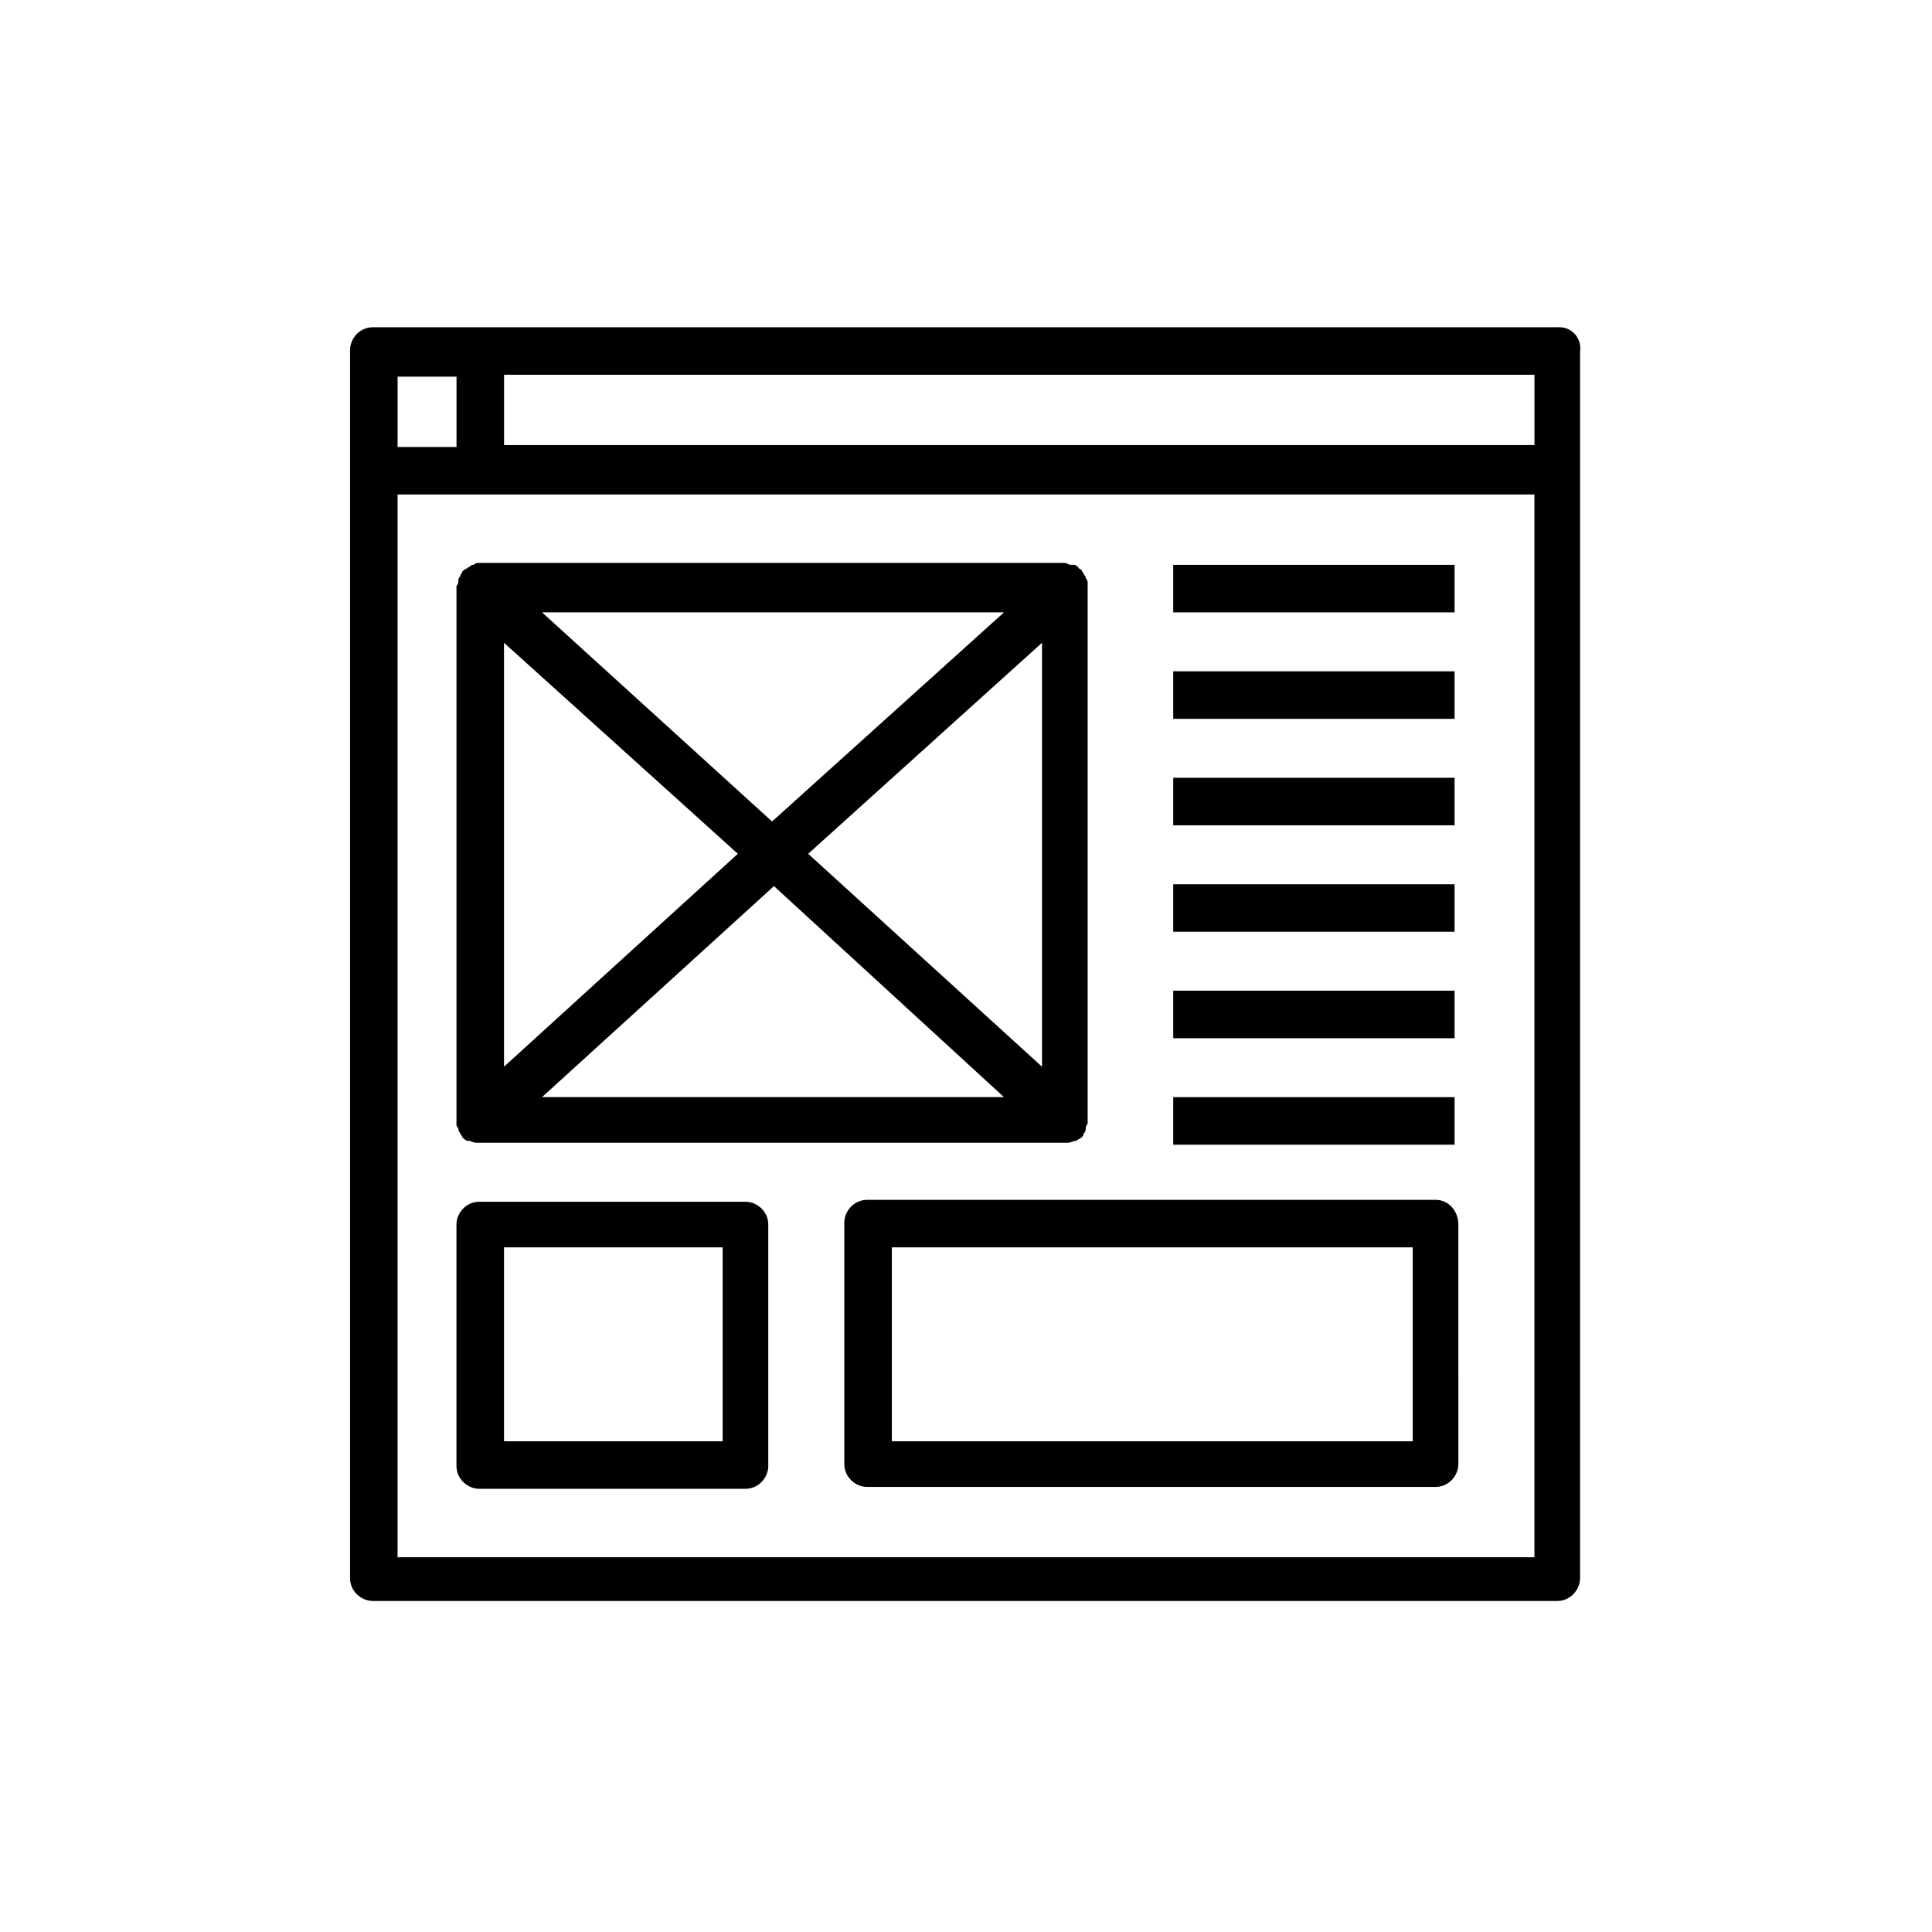 <?xml version="1.0" encoding="UTF-8"?>
<!-- Uploaded to: ICON Repo, www.iconrepo.com, Generator: ICON Repo Mixer Tools -->
<svg fill="#000000" width="800px" height="800px" version="1.1" viewBox="144 144 512 512" xmlns="http://www.w3.org/2000/svg">
 <g>
  <path d="m271.02 538.55h70.535c3.527 0 6.047-3.023 6.047-6.047l-0.004-63.984c0-3.527-3.023-6.047-6.047-6.047h-70.535c-3.527 0-6.047 3.023-6.047 6.047v63.984c0.004 3.527 3.027 6.047 6.051 6.047zm6.551-63.984h57.938v51.387h-57.938z"/>
  <path d="m524.44 461.97h-150.64c-3.527 0-6.047 3.023-6.047 6.047v63.984c0 3.527 3.023 6.047 6.047 6.047h150.64c3.527 0 6.047-3.023 6.047-6.047l-0.004-63.484c0-3.527-2.519-6.547-6.043-6.547zm-6.551 63.98h-137.54v-51.387h138.04v51.387z"/>
  <path d="m529.48 384.38v-6.043h-74.562v12.594h74.562z"/>
  <path d="m529.48 356.17v-6.047h-74.562v12.594h74.562z"/>
  <path d="m529.48 327.95v-6.047h-74.562v12.598h74.562z"/>
  <path d="m529.48 299.74v-6.047h-74.562v12.594h74.562z"/>
  <path d="m529.48 412.59v-6.047h-74.562v12.598h74.562z"/>
  <path d="m529.48 440.81v-6.047h-74.562v12.594h74.562z"/>
  <path d="m557.19 230.72h-314.38c-3.527 0-6.047 3.023-6.047 6.047v325.46c0 3.527 3.023 6.047 6.047 6.047h313.88c3.527 0 6.047-3.023 6.047-6.047v-324.96c0.504-3.527-2.016-6.551-5.543-6.551zm-6.551 325.96h-301.28v-281.63h301.28zm-273.06-313.37h273.07v18.641h-273.07zm-12.598 19.145h-15.617v-18.641h15.617z"/>
  <path d="m265.48 443.32c0 0.504 0.504 1.008 0.504 1.008 0 0.504 0.504 0.504 0.504 1.008 0.504 0.504 1.008 1.008 1.512 1.008h0.504c1.008 0.504 1.512 0.504 2.519 0.504h155.17c1.008 0 1.512 0 2.519-0.504h0.504c0.504-0.504 1.008-0.504 1.512-1.008 0 0 0.504-0.504 0.504-1.008 0.504-0.504 0.504-1.008 0.504-1.008 0-0.504 0-1.008 0.504-1.512v-1.008-141.07-1.008c0-0.504 0-1.008-0.504-1.512 0-0.504-0.504-1.008-0.504-1.008 0-0.504-0.504-0.504-0.504-1.008-0.504-0.504-1.008-0.504-1.008-1.008-0.504 0-0.504-0.504-1.008-0.504h-1.008c-0.504 0-1.008-0.504-1.512-0.504l-155.17 0.004c-0.504 0-1.008 0-1.512 0.504-0.504 0-0.504 0-1.008 0.504-0.504 0-0.504 0.504-1.008 0.504-0.504 0.504-1.008 0.504-1.008 1.008 0 0-0.504 0.504-0.504 1.008-0.504 0.504-0.504 1.008-0.504 1.008 0 0.504 0 1.008-0.504 1.512v1.008 141.07 1.008s0.504 0.504 0.504 1.004zm144.59-137.04-61.465 55.422-60.961-55.422zm-122.43 128.47 61.465-55.922 60.961 55.922zm-10.074-120.41 61.969 55.922-61.969 56.426zm142.58 112.35-61.969-56.426 61.969-55.922z"/>
 </g>
</svg>